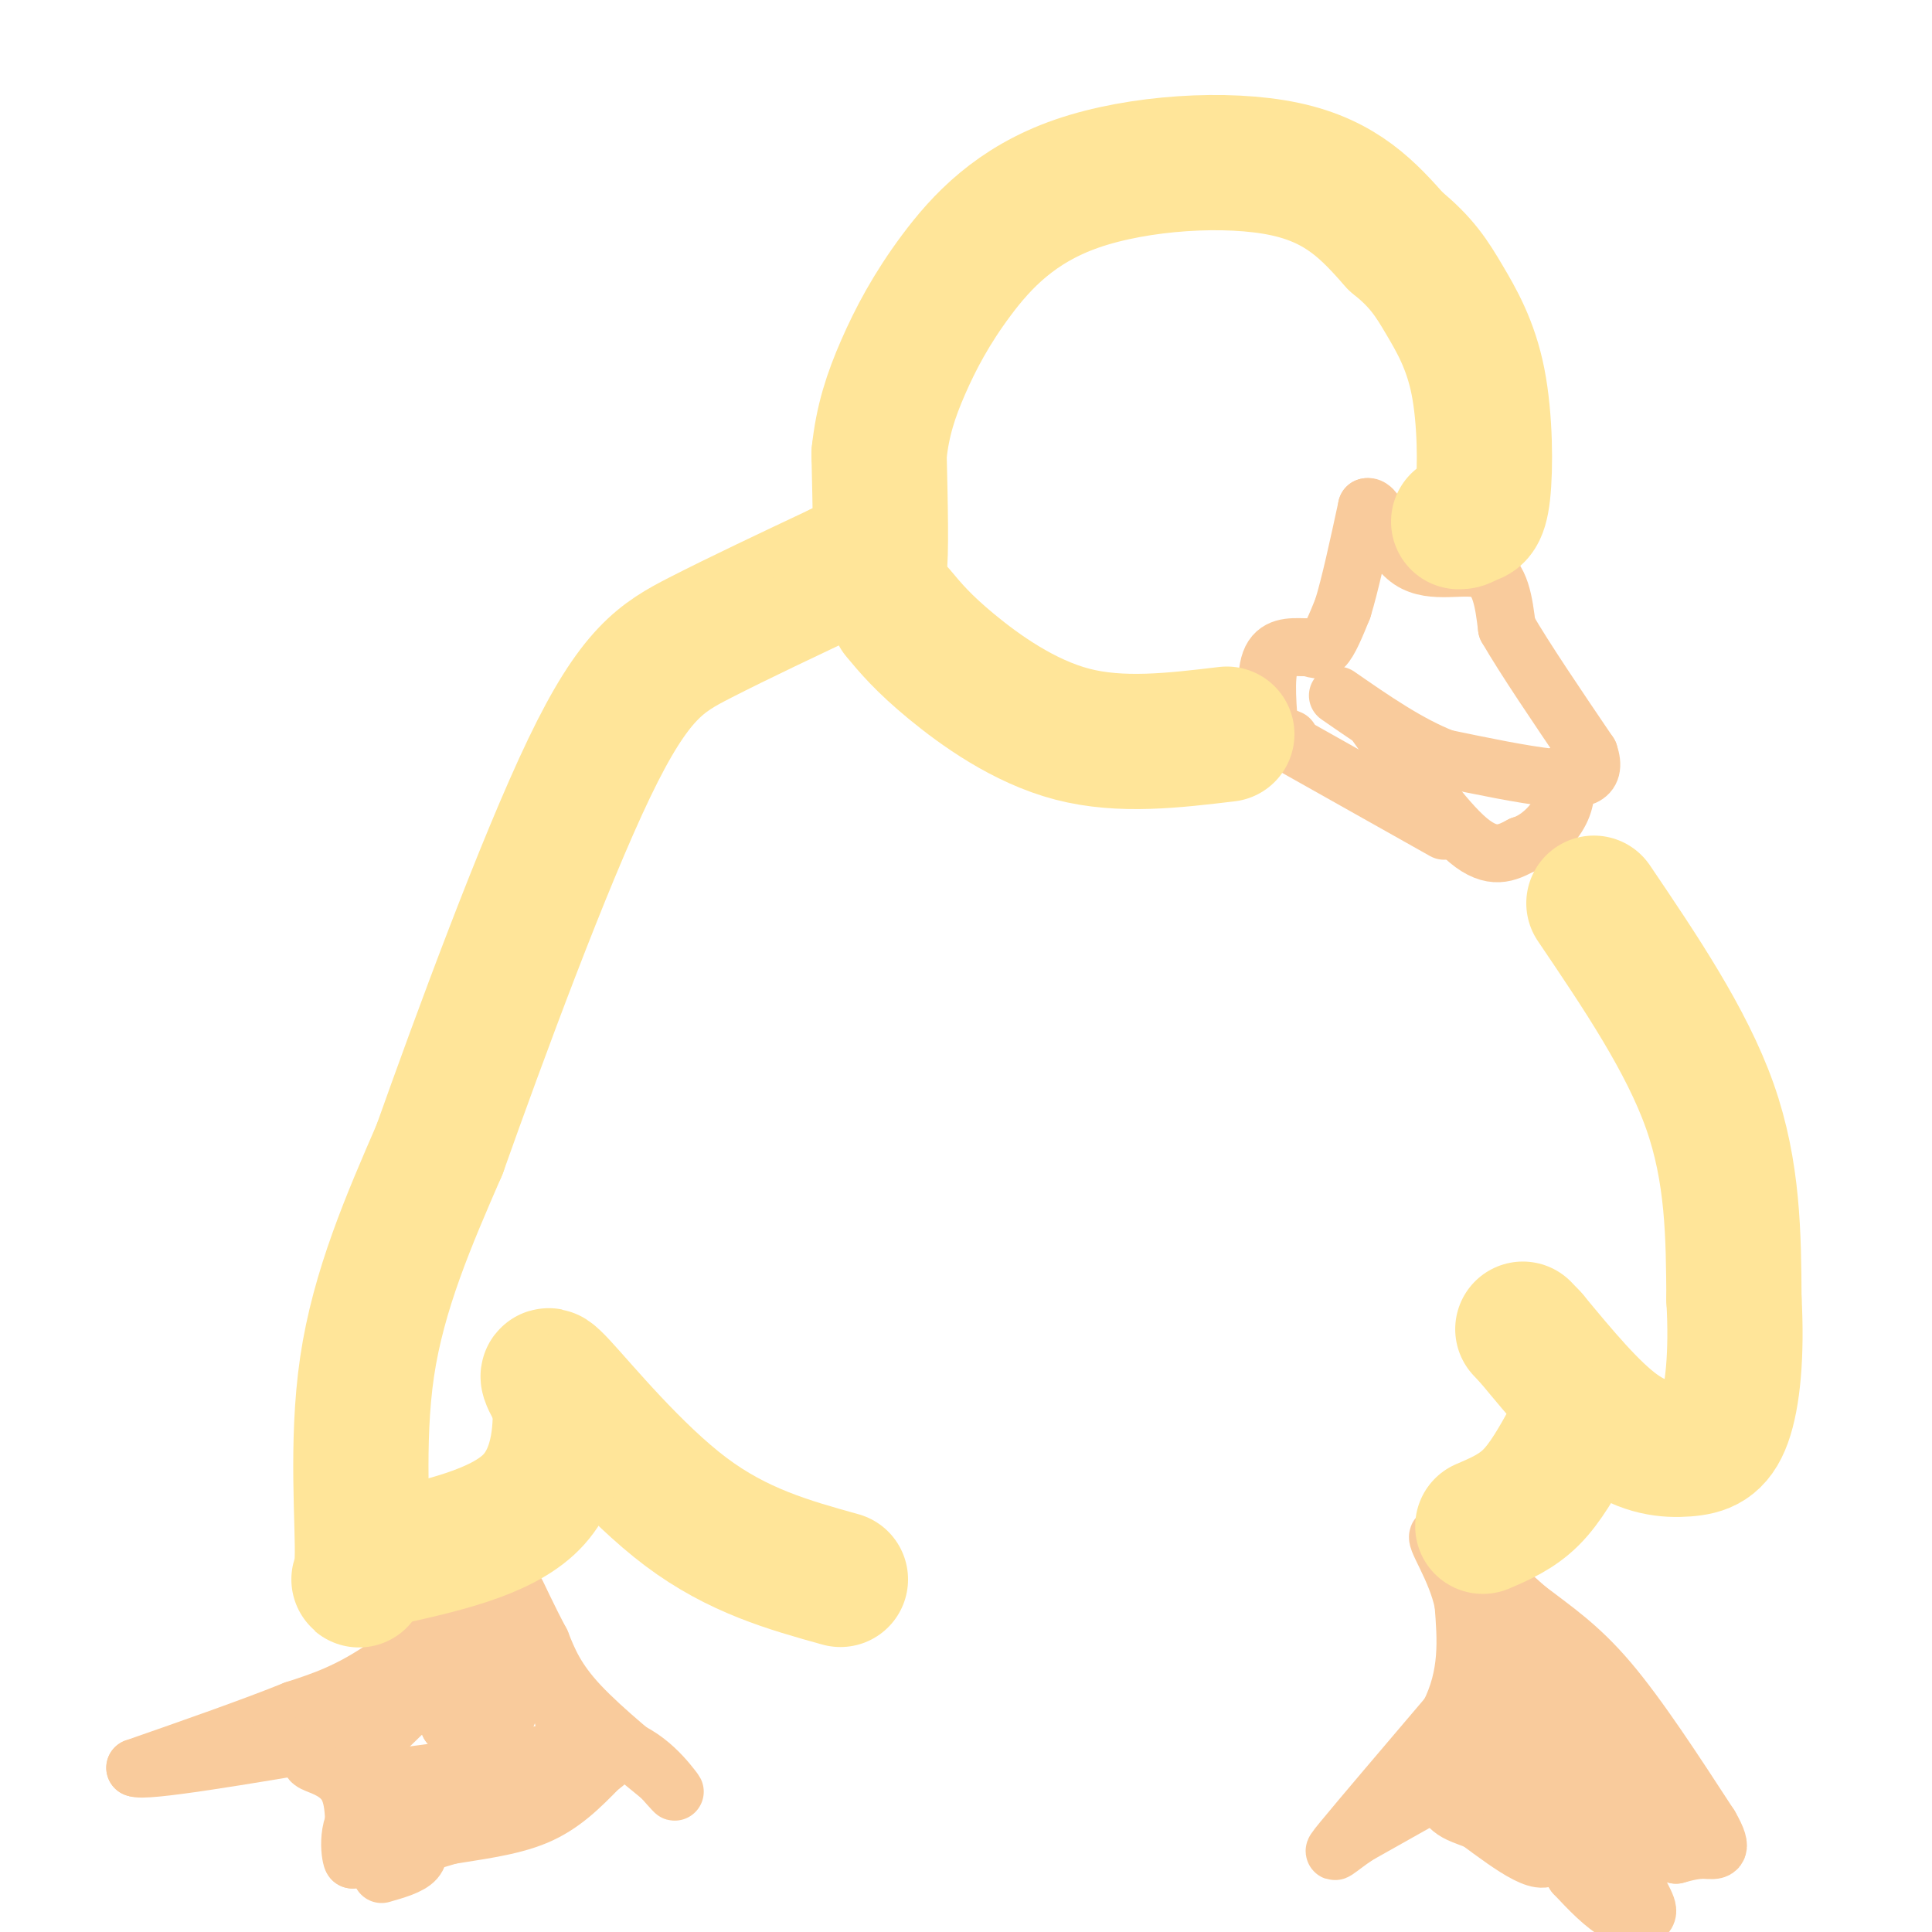 <svg viewBox='0 0 400 400' version='1.1' xmlns='http://www.w3.org/2000/svg' xmlns:xlink='http://www.w3.org/1999/xlink'><g fill='none' stroke='#f9cb9c' stroke-width='12' stroke-linecap='round' stroke-linejoin='round'><path d='M107,322c0.000,0.000 -27.000,23.000 -27,23'/><path d='M80,345c-7.667,5.333 -13.333,7.167 -19,9'/><path d='M61,354c-8.667,3.500 -20.833,7.750 -33,12'/><path d='M28,366c1.667,1.000 22.333,-2.500 43,-6'/><path d='M71,360c8.467,-1.067 8.133,-0.733 6,0c-2.133,0.733 -6.067,1.867 -10,3'/><path d='M67,363c-2.405,0.798 -3.417,1.292 -2,2c1.417,0.708 5.262,1.631 7,5c1.738,3.369 1.369,9.185 1,15'/><path d='M73,385c-0.333,0.156 -1.667,-6.956 2,-10c3.667,-3.044 12.333,-2.022 21,-1'/><path d='M96,374c8.167,-2.333 18.083,-7.667 28,-13'/><path d='M124,361c7.778,0.067 13.222,6.733 15,9c1.778,2.267 -0.111,0.133 -2,-2'/><path d='M137,368c-3.733,-3.067 -12.067,-9.733 -17,-15c-4.933,-5.267 -6.467,-9.133 -8,-13'/><path d='M112,340c-2.667,-4.956 -5.333,-10.844 -5,-10c0.333,0.844 3.667,8.422 7,16'/><path d='M114,346c1.631,4.667 2.208,8.333 3,11c0.792,2.667 1.798,4.333 -4,6c-5.798,1.667 -18.399,3.333 -31,5'/><path d='M82,368c-6.352,0.490 -6.734,-0.786 -7,-2c-0.266,-1.214 -0.418,-2.365 4,-7c4.418,-4.635 13.405,-12.753 18,-16c4.595,-3.247 4.797,-1.624 5,0'/><path d='M102,343c1.978,2.578 4.422,9.022 3,12c-1.422,2.978 -6.711,2.489 -12,2'/><path d='M93,357c0.167,-2.833 6.583,-10.917 13,-19'/><path d='M106,338c2.000,-4.000 0.500,-4.500 -1,-5'/><path d='M79,388c2.917,-0.833 5.833,-1.667 7,-3c1.167,-1.333 0.583,-3.167 0,-5'/><path d='M86,380c-1.644,0.022 -5.756,2.578 -5,3c0.756,0.422 6.378,-1.289 12,-3'/><path d='M93,380c5.289,-0.911 12.511,-1.689 18,-4c5.489,-2.311 9.244,-6.156 13,-10'/><path d='M124,366c2.167,-1.667 1.083,-0.833 0,0'/><path d='M297,371c0.000,0.000 -16.000,9.000 -16,9'/><path d='M281,380c-4.133,2.778 -6.467,5.222 -3,1c3.467,-4.222 12.733,-15.111 22,-26'/><path d='M300,355c4.167,-8.167 3.583,-15.583 3,-23'/><path d='M303,332c-1.444,-7.356 -6.556,-14.244 -5,-14c1.556,0.244 9.778,7.622 18,15'/><path d='M316,333c5.644,4.333 10.756,7.667 17,15c6.244,7.333 13.622,18.667 21,30'/><path d='M354,378c3.311,5.733 1.089,5.067 -1,5c-2.089,-0.067 -4.044,0.467 -6,1'/><path d='M347,384c-5.500,-6.333 -16.250,-22.667 -27,-39'/><path d='M320,345c-5.933,-9.089 -7.267,-12.311 -4,-5c3.267,7.311 11.133,25.156 19,43'/><path d='M335,383c4.548,9.500 6.417,11.750 6,13c-0.417,1.250 -3.119,1.500 -6,0c-2.881,-1.500 -5.940,-4.750 -9,-8'/><path d='M326,388c-2.333,-3.667 -3.667,-8.833 -5,-14'/><path d='M321,374c-3.844,-9.600 -10.956,-26.600 -13,-31c-2.044,-4.400 0.978,3.800 4,12'/><path d='M312,355c3.289,8.356 9.511,23.244 9,28c-0.511,4.756 -7.756,-0.622 -15,-6'/><path d='M306,377c-3.464,-1.321 -4.625,-1.625 -6,-3c-1.375,-1.375 -2.964,-3.821 0,-6c2.964,-2.179 10.482,-4.089 18,-6'/><path d='M318,362c2.877,0.211 1.070,3.737 -2,6c-3.070,2.263 -7.404,3.263 -10,0c-2.596,-3.263 -3.456,-10.789 -3,-14c0.456,-3.211 2.228,-2.105 4,-1'/><path d='M307,353c2.333,0.833 6.167,3.417 10,6'/><path d='M263,153c-0.583,-6.417 -1.167,-12.833 0,-16c1.167,-3.167 4.083,-3.083 7,-3'/><path d='M270,134c1.800,-0.111 2.800,1.111 4,0c1.200,-1.111 2.600,-4.556 4,-8'/><path d='M278,126c1.500,-4.833 3.250,-12.917 5,-21'/><path d='M283,105c1.976,-0.738 4.417,7.917 9,11c4.583,3.083 11.310,0.595 15,2c3.690,1.405 4.345,6.702 5,12'/><path d='M312,130c3.667,6.333 10.333,16.167 17,26'/><path d='M329,156c1.844,5.333 -2.044,5.667 -8,5c-5.956,-0.667 -13.978,-2.333 -22,-4'/><path d='M299,157c-7.333,-2.833 -14.667,-7.917 -22,-13'/><path d='M285,150c7.000,9.917 14.000,19.833 19,24c5.000,4.167 8.000,2.583 11,1'/><path d='M315,175c3.444,-1.044 6.556,-4.156 8,-7c1.444,-2.844 1.222,-5.422 1,-8'/><path d='M299,172c0.000,0.000 -32.000,-18.000 -32,-18'/><path d='M267,154c-5.333,-3.167 -2.667,-2.083 0,-1'/></g>
<g fill='none' stroke='#ffe599' stroke-width='28' stroke-linecap='round' stroke-linejoin='round'><path d='M174,327c-10.622,-2.956 -21.244,-5.911 -32,-14c-10.756,-8.089 -21.644,-21.311 -26,-26c-4.356,-4.689 -2.178,-0.844 0,3'/><path d='M116,290c0.089,4.600 0.311,14.600 -6,21c-6.311,6.400 -19.156,9.200 -32,12'/><path d='M78,323c-5.512,3.702 -3.292,6.958 -3,0c0.292,-6.958 -1.345,-24.131 1,-40c2.345,-15.869 8.673,-30.435 15,-45'/><path d='M91,238c8.310,-23.393 21.583,-59.375 31,-79c9.417,-19.625 14.976,-22.893 23,-27c8.024,-4.107 18.512,-9.054 29,-14'/><path d='M174,118c6.289,-1.111 7.511,3.111 8,0c0.489,-3.111 0.244,-13.556 0,-24'/><path d='M182,94c0.707,-6.920 2.474,-12.219 5,-18c2.526,-5.781 5.811,-12.044 11,-19c5.189,-6.956 12.282,-14.603 25,-19c12.718,-4.397 31.062,-5.542 43,-3c11.938,2.542 17.469,8.771 23,15'/><path d='M289,50c5.424,4.359 7.485,7.756 10,12c2.515,4.244 5.485,9.335 7,17c1.515,7.665 1.576,17.904 1,23c-0.576,5.096 -1.788,5.048 -3,5'/><path d='M304,107c-0.833,1.000 -1.417,1.000 -2,1'/><path d='M254,152c-10.978,1.311 -21.956,2.622 -32,0c-10.044,-2.622 -19.156,-9.178 -25,-14c-5.844,-4.822 -8.422,-7.911 -11,-11'/><path d='M330,187c9.583,14.167 19.167,28.333 24,42c4.833,13.667 4.917,26.833 5,40'/><path d='M359,269c0.640,11.483 -0.262,20.191 -2,25c-1.738,4.809 -4.314,5.718 -8,6c-3.686,0.282 -8.482,-0.062 -14,-4c-5.518,-3.938 -11.759,-11.469 -18,-19'/><path d='M317,277c-3.000,-3.167 -1.500,-1.583 0,0'/><path d='M325,298c-2.500,4.500 -5.000,9.000 -8,12c-3.000,3.000 -6.500,4.500 -10,6'/></g>
</svg>